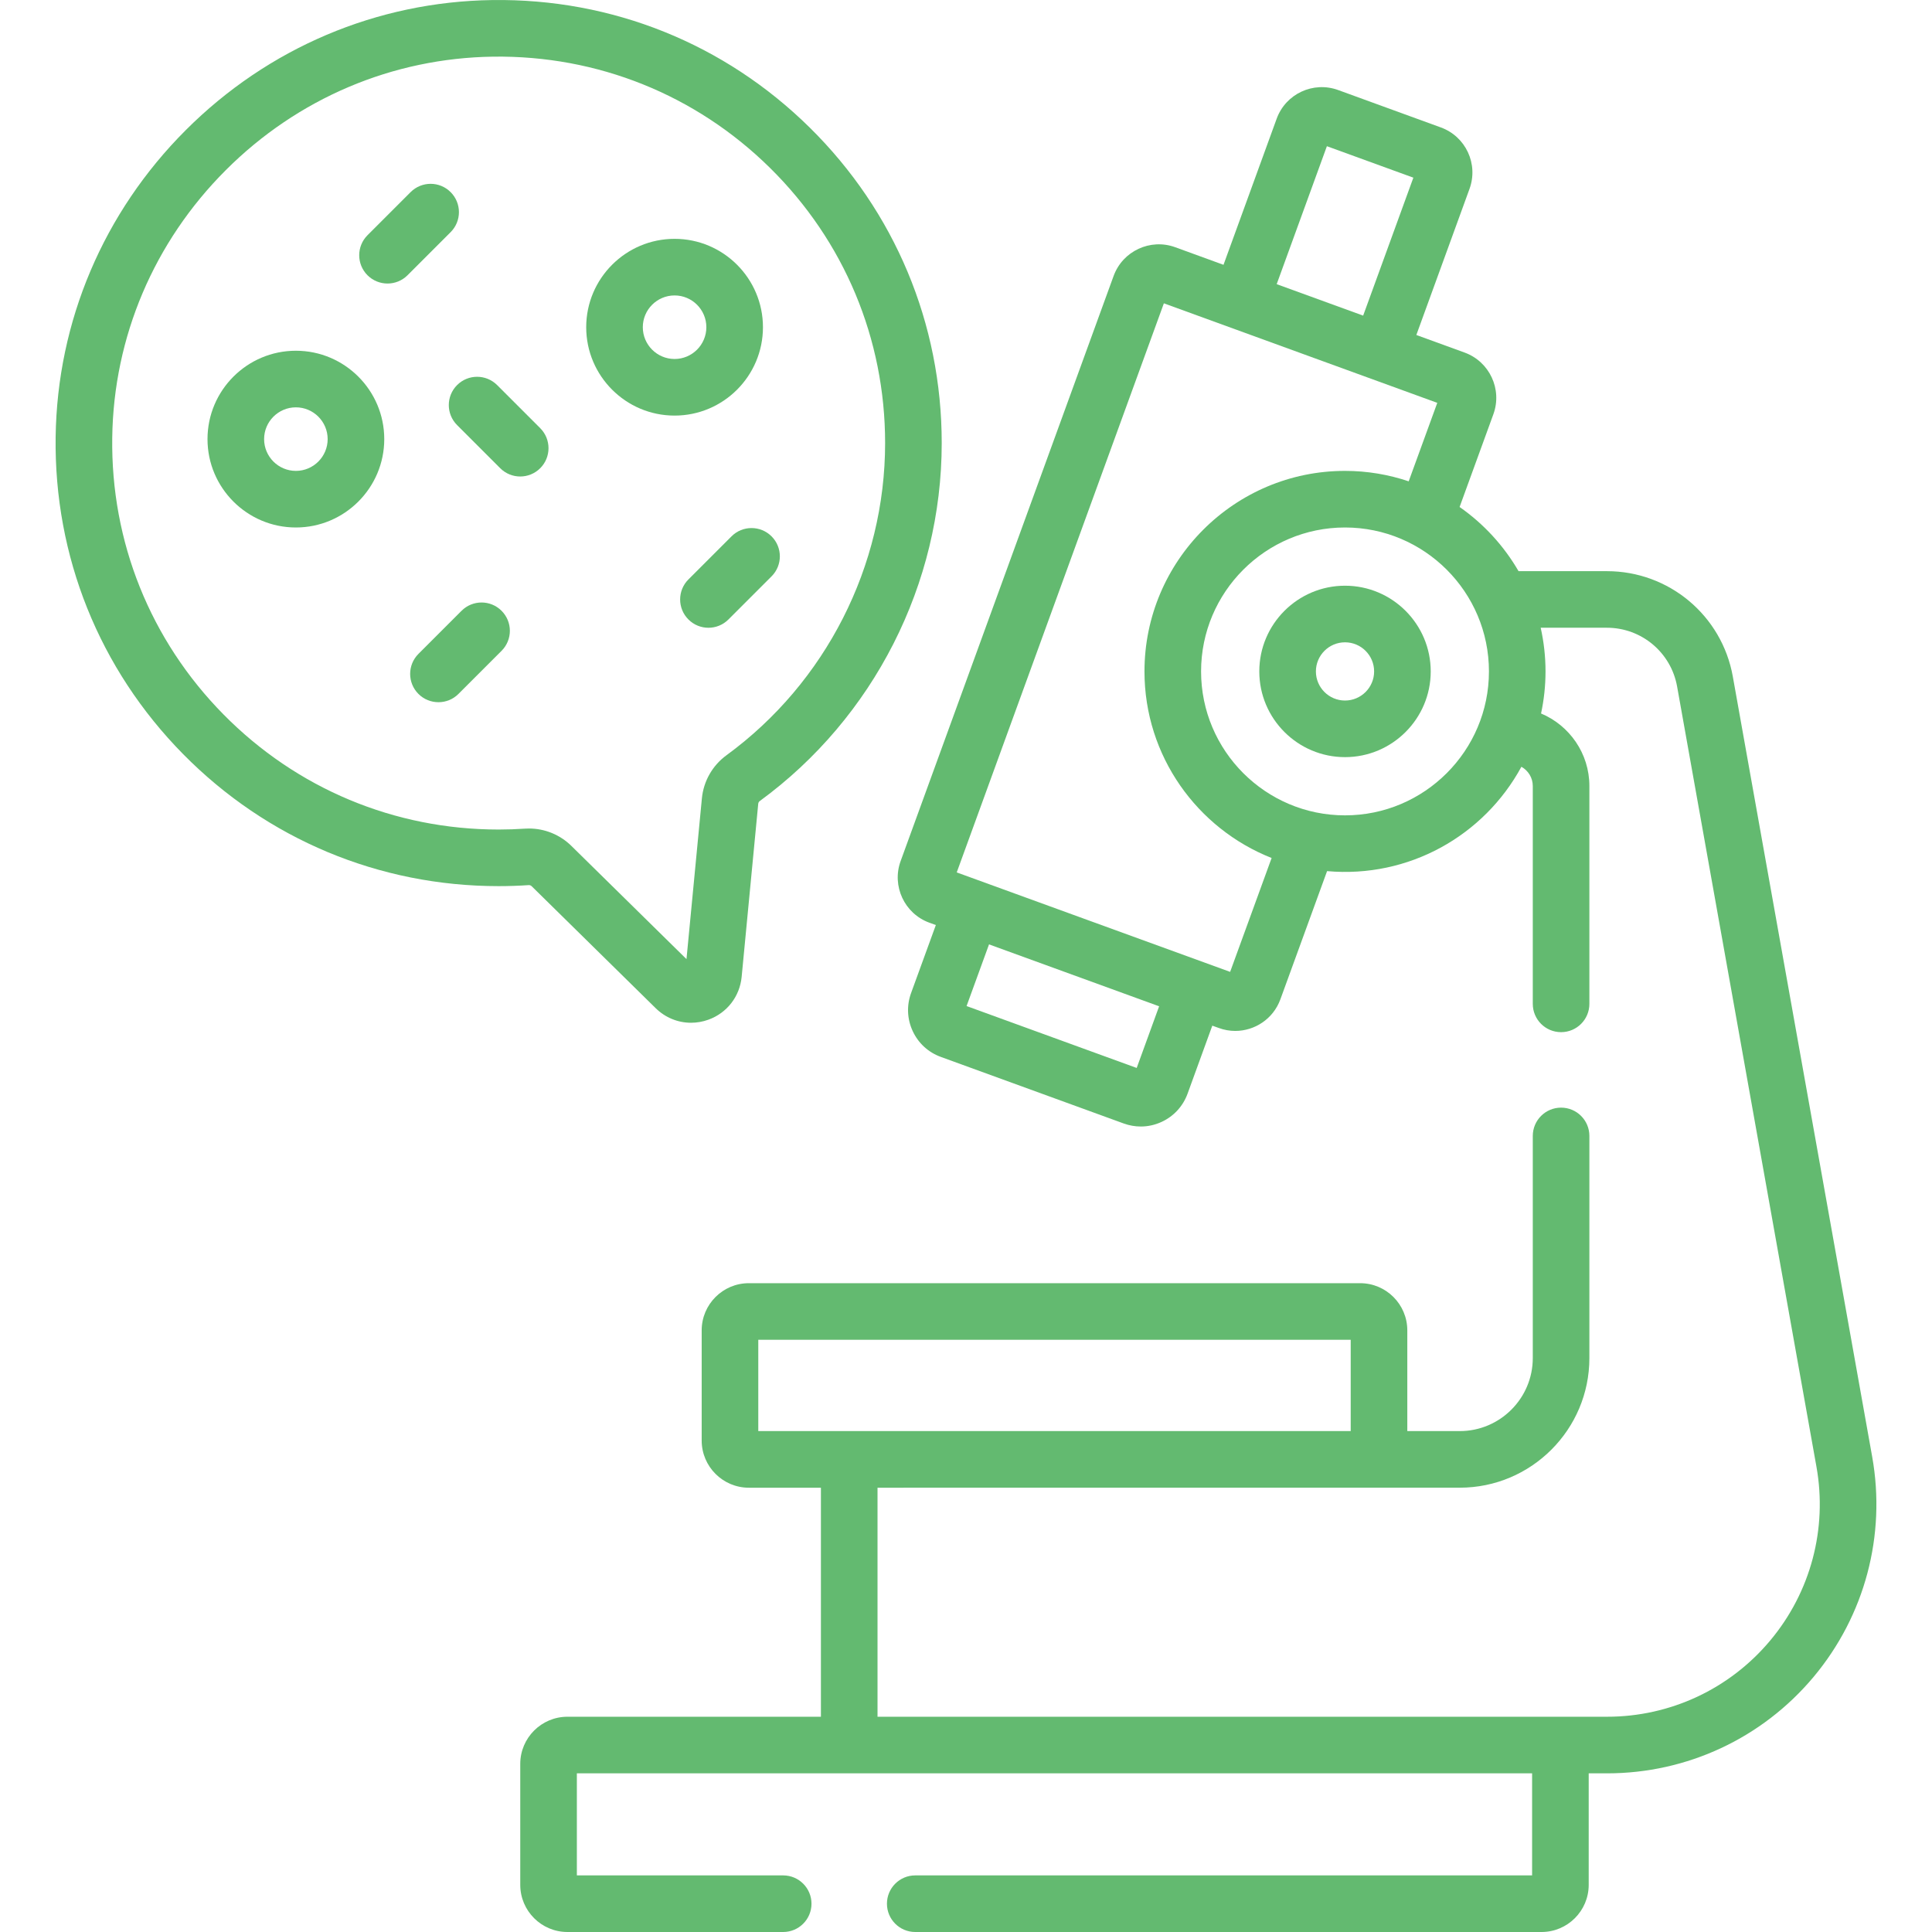 <?xml version="1.0" encoding="UTF-8"?> <svg xmlns="http://www.w3.org/2000/svg" width="74" height="74" viewBox="0 0 74 74" fill="none"> <g clip-path="url(#clip0)"> <path d="M20.364 33.944L25.113 38.615C25.484 38.98 25.969 39.174 26.467 39.174C26.691 39.174 26.918 39.135 27.138 39.055C27.848 38.796 28.334 38.168 28.407 37.416L29.042 30.786C29.046 30.744 29.068 30.706 29.102 30.681C33.465 27.492 36.07 22.367 36.07 16.971C36.07 12.393 34.275 8.102 31.015 4.887C27.756 1.673 23.446 -0.062 18.858 0.002C14.436 0.064 10.265 1.833 7.114 4.985C3.962 8.137 2.193 12.308 2.131 16.73C2.067 21.31 3.802 25.627 7.016 28.886C10.231 32.146 14.522 33.941 19.1 33.941C19.483 33.941 19.871 33.928 20.253 33.902C20.295 33.9 20.334 33.915 20.364 33.944ZM19.1 31.773C15.107 31.773 11.364 30.207 8.56 27.364C5.757 24.521 4.243 20.755 4.299 16.759C4.352 12.905 5.897 9.268 8.647 6.518C11.397 3.767 15.034 2.223 18.889 2.17C22.881 2.116 26.65 3.627 29.493 6.431C32.336 9.235 33.902 12.978 33.902 16.97C33.902 21.678 31.629 26.148 27.823 28.93C27.289 29.32 26.947 29.921 26.884 30.579L26.294 36.736L21.884 32.399C21.45 31.972 20.866 31.734 20.262 31.734C20.21 31.734 20.159 31.736 20.108 31.739C19.774 31.761 19.435 31.773 19.1 31.773Z" fill="#63BA70"></path> <path d="M71.709 55.797L66.371 25.913C65.953 23.574 63.925 21.877 61.549 21.877H58.164C57.599 20.902 56.826 20.062 55.906 19.419L57.2 15.865C57.547 14.911 57.053 13.852 56.098 13.504L54.249 12.831L56.285 7.236C56.633 6.282 56.142 5.228 55.187 4.881L51.255 3.449C50.3 3.102 49.246 3.593 48.899 4.548L46.863 10.143L45.013 9.469C44.06 9.122 43.002 9.615 42.654 10.569L34.496 32.981C34.149 33.935 34.643 34.994 35.596 35.341L35.845 35.431L34.896 38.037C34.722 38.516 34.744 39.034 34.96 39.496C35.175 39.958 35.557 40.308 36.036 40.482L43.041 43.032C43.254 43.109 43.474 43.148 43.694 43.148C43.969 43.148 44.243 43.088 44.499 42.968C44.961 42.753 45.311 42.37 45.486 41.892L46.434 39.285L46.682 39.374C46.888 39.45 47.101 39.487 47.313 39.487C48.048 39.487 48.765 39.037 49.042 38.275L50.83 33.366C53.959 33.644 56.838 32.013 58.273 29.369C58.532 29.512 58.709 29.789 58.709 30.106V38.45C58.709 39.049 59.194 39.534 59.793 39.534C60.392 39.534 60.877 39.049 60.877 38.45V30.106C60.877 28.857 60.112 27.784 59.026 27.328C59.137 26.808 59.197 26.27 59.197 25.717C59.197 25.142 59.132 24.583 59.012 24.044H61.549C62.873 24.044 64.004 24.991 64.237 26.295L69.574 56.178C69.999 58.557 69.353 60.985 67.801 62.838C66.249 64.692 63.973 65.755 61.556 65.755C60.491 65.755 34.675 65.755 33.611 65.755V56.983C34.057 56.983 51.829 56.982 55.912 56.982C58.65 56.982 60.877 54.755 60.877 52.017V43.509C60.877 42.91 60.392 42.425 59.793 42.425C59.194 42.425 58.709 42.91 58.709 43.509V52.017C58.709 53.559 57.454 54.814 55.912 54.814H53.903V50.956C53.903 49.959 53.092 49.149 52.096 49.149H28.683C27.686 49.149 26.876 49.959 26.876 50.956V55.176C26.876 56.172 27.686 56.983 28.683 56.983H31.443V65.755H21.734C20.738 65.755 19.927 66.565 19.927 67.561V72.194C19.927 73.19 20.738 74 21.734 74H29.998C30.596 74 31.082 73.515 31.082 72.916C31.082 72.318 30.596 71.832 29.998 71.832H22.095V67.922C25.683 67.922 55.469 67.923 58.683 67.923V71.832H35.056C34.457 71.832 33.972 72.318 33.972 72.916C33.972 73.515 34.457 74 35.056 74H59.045C60.041 74 60.851 73.19 60.851 72.194V67.923H61.556C64.617 67.923 67.499 66.577 69.464 64.23C71.428 61.883 72.246 58.809 71.709 55.797ZM50.823 5.6L54.135 6.805L52.212 12.089L48.9 10.884L50.823 5.6ZM43.538 40.905L37.022 38.534L37.882 36.172L44.397 38.543L43.538 40.905ZM47.117 37.225C45.219 36.535 37.935 33.885 36.645 33.415L44.579 11.618C45.549 11.971 55.051 15.43 55.051 15.43L53.956 18.436C53.189 18.178 52.37 18.036 51.517 18.036C47.282 18.036 43.836 21.482 43.836 25.717C43.836 28.96 45.857 31.738 48.706 32.863L47.117 37.225ZM51.517 31.23C48.477 31.23 46.004 28.757 46.004 25.717C46.004 22.677 48.477 20.204 51.517 20.204C54.557 20.204 57.03 22.677 57.03 25.717C57.03 28.757 54.557 31.23 51.517 31.23ZM29.044 51.317H51.735V54.814C51.61 54.814 32.611 54.814 29.044 54.814V51.317Z" fill="#63BA70"></path> <path d="M51.517 22.434C49.707 22.434 48.234 23.907 48.234 25.717C48.234 27.527 49.707 29 51.517 29C53.327 29 54.8 27.527 54.8 25.717C54.8 23.907 53.327 22.434 51.517 22.434ZM51.517 26.832C50.902 26.832 50.402 26.332 50.402 25.717C50.402 25.102 50.902 24.602 51.517 24.602C52.132 24.602 52.632 25.102 52.632 25.717C52.632 26.332 52.132 26.832 51.517 26.832Z" fill="#63BA70"></path> <path d="M25.838 15.918C27.705 15.918 29.223 14.4 29.223 12.533C29.223 10.666 27.705 9.148 25.838 9.148C23.971 9.148 22.453 10.666 22.453 12.533C22.453 14.4 23.971 15.918 25.838 15.918ZM25.838 11.316C26.509 11.316 27.055 11.862 27.055 12.533C27.055 13.204 26.509 13.75 25.838 13.75C25.167 13.75 24.621 13.204 24.621 12.533C24.621 11.862 25.167 11.316 25.838 11.316Z" fill="#63BA70"></path> <path d="M11.333 13.434C9.466 13.434 7.948 14.952 7.948 16.819C7.948 18.685 9.466 20.204 11.333 20.204C13.2 20.204 14.718 18.685 14.718 16.819C14.718 14.952 13.2 13.434 11.333 13.434ZM11.333 18.036C10.662 18.036 10.116 17.49 10.116 16.819C10.116 16.148 10.662 15.602 11.333 15.602C12.004 15.602 12.55 16.148 12.55 16.819C12.55 17.49 12.004 18.036 11.333 18.036Z" fill="#63BA70"></path> <path d="M28.019 20.543L26.368 22.194C25.945 22.617 25.945 23.304 26.368 23.727C26.579 23.939 26.857 24.045 27.134 24.045C27.412 24.045 27.689 23.939 27.901 23.727L29.552 22.076C29.976 21.653 29.976 20.966 29.552 20.543C29.129 20.12 28.442 20.12 28.019 20.543Z" fill="#63BA70"></path> <path d="M17.26 7.359C16.837 6.935 16.151 6.935 15.727 7.359L14.076 9.01C13.653 9.433 13.653 10.119 14.076 10.543C14.288 10.754 14.566 10.86 14.843 10.86C15.12 10.86 15.398 10.754 15.609 10.543L17.261 8.891C17.684 8.468 17.684 7.782 17.26 7.359Z" fill="#63BA70"></path> <path d="M20.692 16.4L19.041 14.749C18.617 14.326 17.931 14.326 17.508 14.749C17.084 15.172 17.084 15.859 17.508 16.282L19.159 17.933C19.371 18.145 19.648 18.251 19.925 18.251C20.203 18.251 20.48 18.145 20.692 17.933C21.115 17.51 21.115 16.824 20.692 16.4Z" fill="#63BA70"></path> <path d="M17.678 23.395L16.027 25.046C15.604 25.469 15.604 26.155 16.027 26.579C16.239 26.791 16.516 26.896 16.794 26.896C17.071 26.896 17.349 26.791 17.56 26.579L19.211 24.928C19.635 24.504 19.635 23.818 19.211 23.395C18.788 22.971 18.102 22.971 17.678 23.395Z" fill="#63BA70"></path> </g> <defs> <clipPath id="clip0"> <rect width="74" height="74" fill="white"></rect> </clipPath> </defs> </svg> 